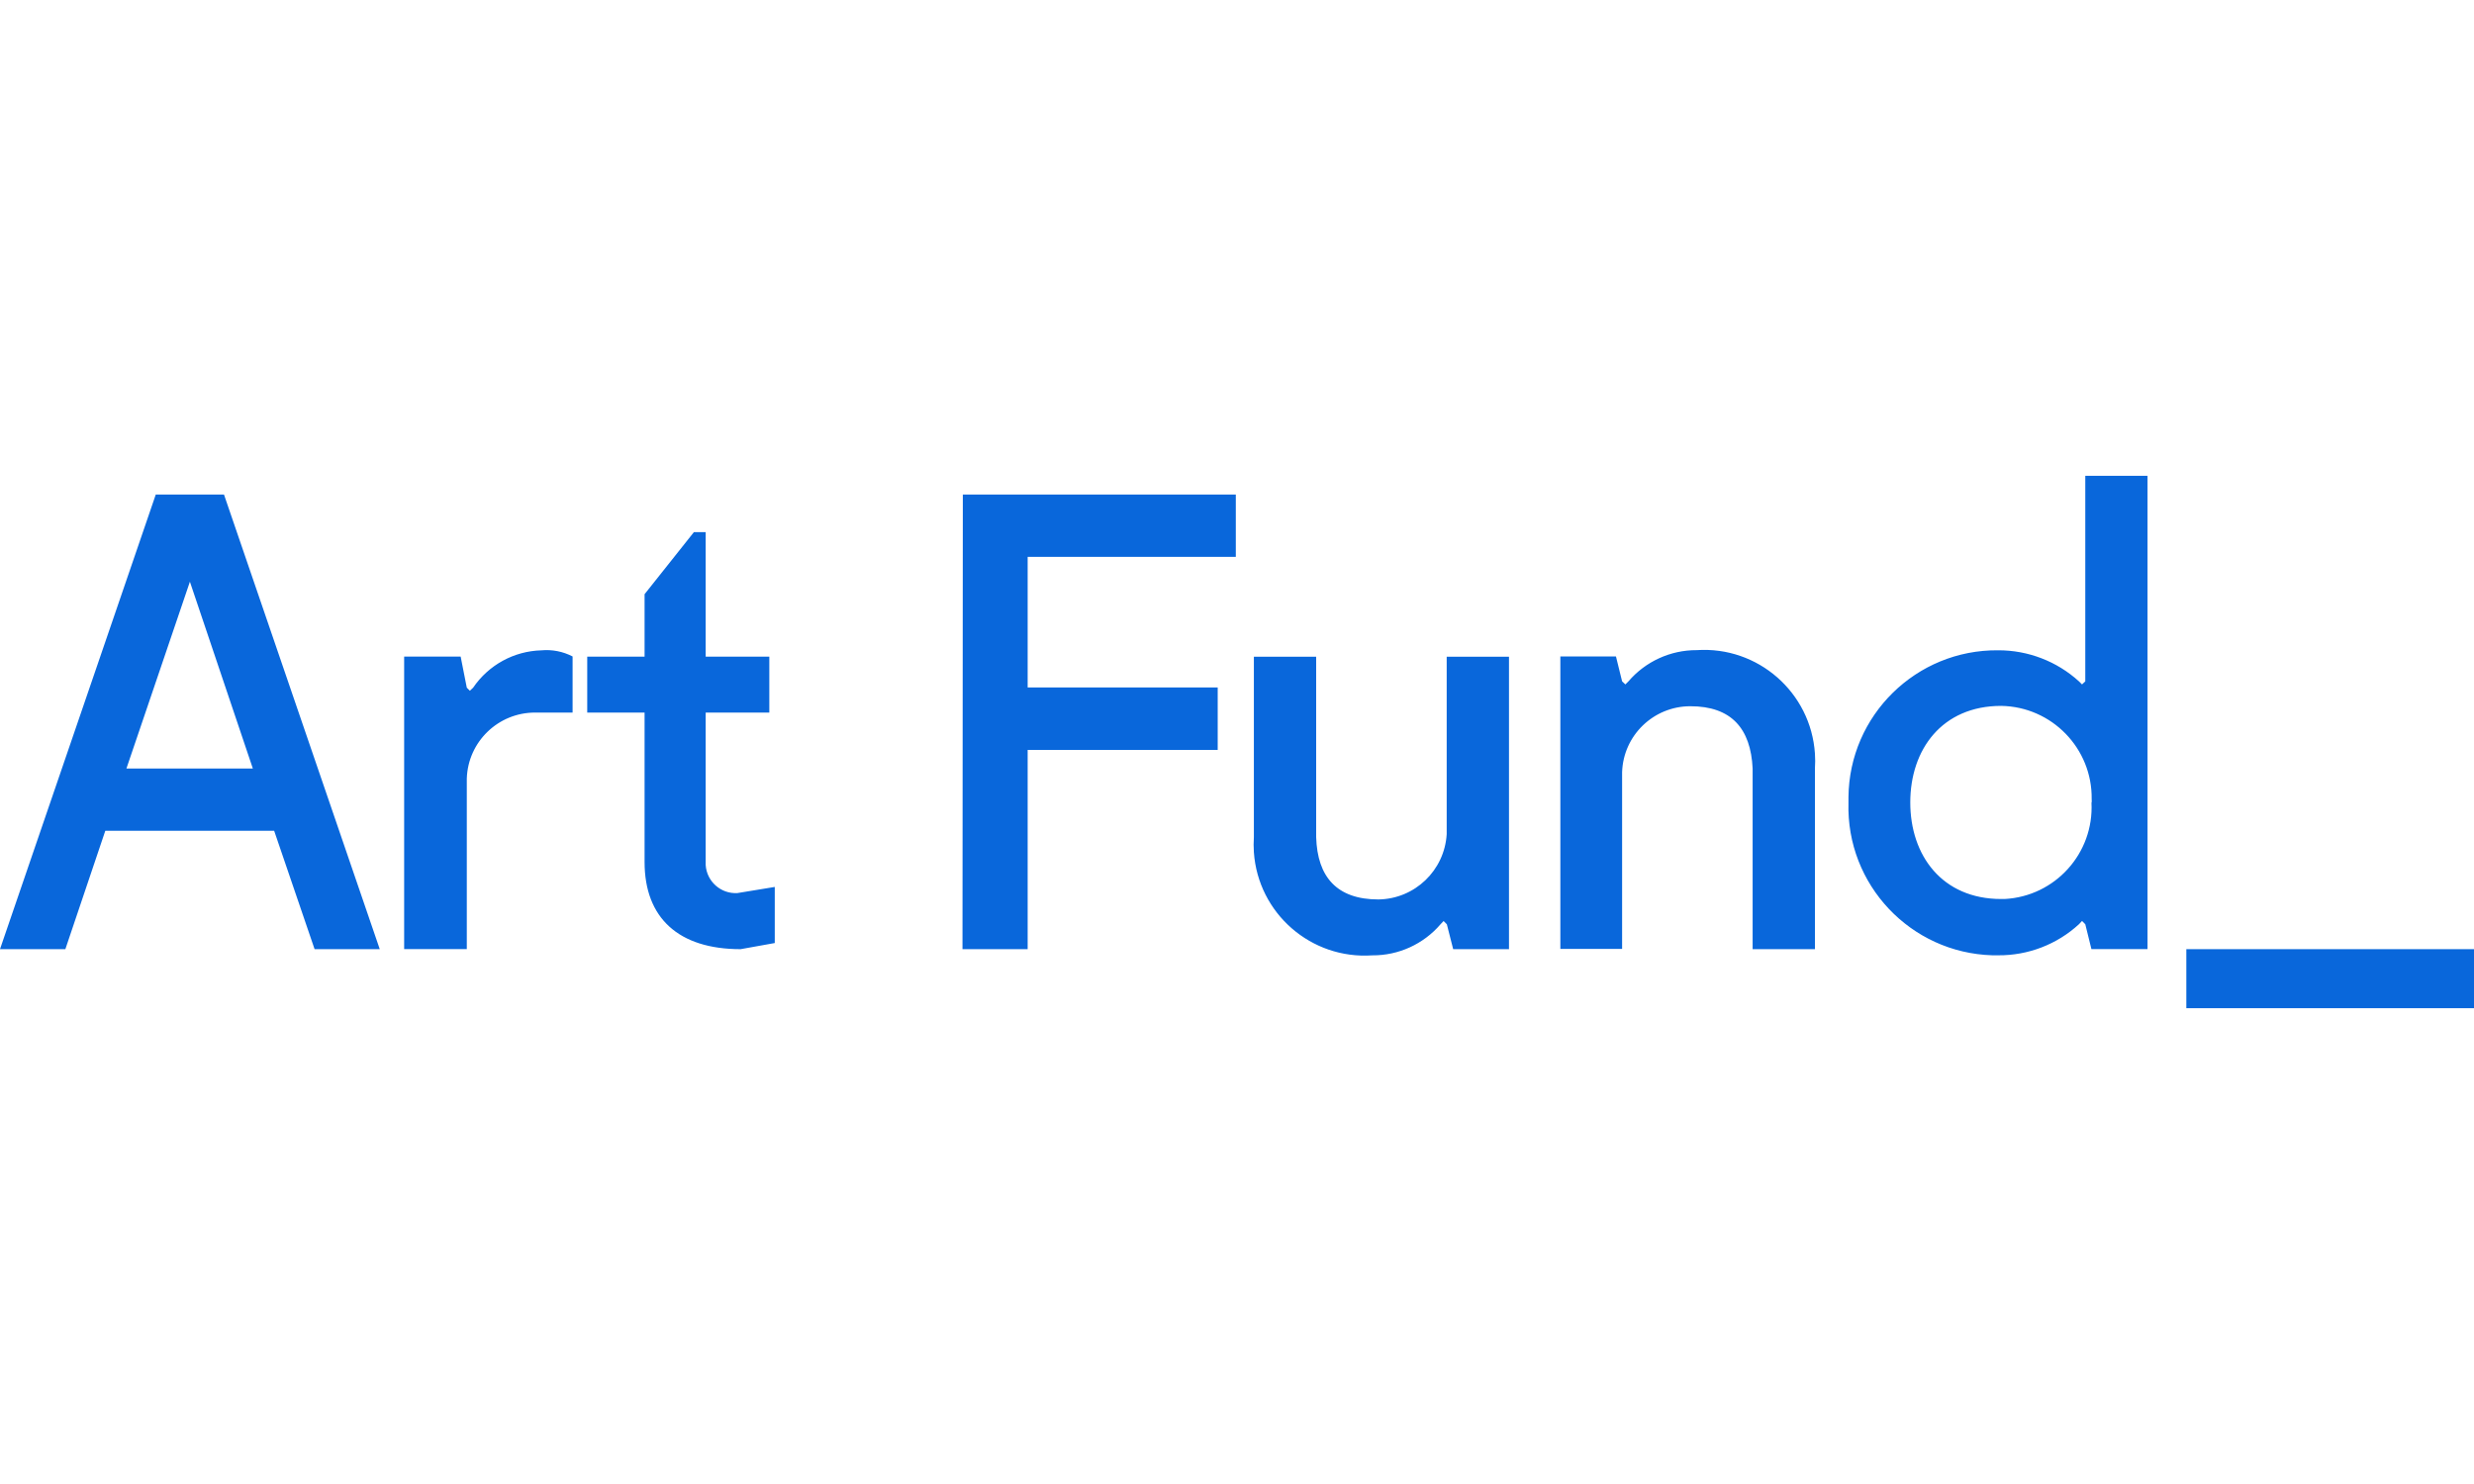 <?xml version="1.0" encoding="UTF-8"?>
<svg xmlns="http://www.w3.org/2000/svg" id="a" data-name="Layer 1" width="720" height="432" viewBox="0 0 500 300">
  <path d="M31.48,99.98h13.79l31.48,91.9h-13.17l-8.17-23.93H21.28l-8.07,23.93H0l31.48-91.9ZM25.55,155.36h25.55l-12.72-37.76-12.83,37.76ZM81.69,132.74h11.41l1.24,6.28.62.62.66-.62c3.12-4.59,8.25-7.4,13.79-7.55,2.18-.2,4.37.23,6.31,1.24v11.34h-7.59c-7.45,0-13.55,5.9-13.79,13.34v34.48h-12.66v-59.14ZM118.72,144.05h11.55v30.21c0,11.34,6.9,17.62,19.41,17.62l6.9-1.24v-11.34l-7.55,1.24c-3.33.2-6.19-2.33-6.41-5.66v-30.83h12.86v-11.31h-12.86v-25.17h-2.38l-9.97,12.55v12.62h-11.59v11.31h.03ZM194.59,99.98h55.17v12.59h-42.07v26.41h38.41v12.62h-38.41v40.28h-13.17l.07-91.9ZM304.93,191.88h-11.24l-1.28-5.03-.66-.66-.62.66c-3.45,4.02-8.5,6.32-13.79,6.28-12.37.85-23.08-8.49-23.93-20.86,0-.01,0-.02,0-.03-.07-1-.07-2,0-3v-36.48h12.59v36.48c.24,8.03,4.17,12.59,12.59,12.59,7.35-.11,13.36-5.87,13.79-13.21v-35.86h12.59v59.14h-.03ZM315.28,132.71h11.31l1.24,5.03.66.62.62-.62c3.45-4.02,8.49-6.33,13.79-6.31,12.37-.83,23.07,8.53,23.9,20.9.07,1.01.07,2.02,0,3.03v36.52h-12.59v-36.52c-.38-8.07-4.28-12.59-12.59-12.59-7.45,0-13.55,5.9-13.79,13.34v35.72h-12.48v-59.1l-.07-.03ZM434.03,96.19h-12.59v41.55l-.66.62-.62-.62c-4.47-4.06-10.3-6.3-16.34-6.28-16.55-.15-30.09,13.14-30.24,29.69v.04s0,1.1,0,1.1c-.48,16.54,12.54,30.34,29.08,30.83,0,0,.02,0,.02,0h1.14c6.05.05,11.89-2.19,16.34-6.28l.62-.66.66.66,1.24,5.03h11.34v-95.69ZM422.69,162.26c.53,10.23-7.34,18.95-17.57,19.48,0,0,0,0-.01,0h-.66c-11.97,0-18.38-8.83-18.38-19.52s6.41-19.52,18.38-19.52c10.25.17,18.43,8.61,18.28,18.86.02.22.02.44,0,.66l-.03.03ZM500,191.88v11.93h-58.14v-11.93h58.14Z" style="fill: #0967db; fill-rule: evenodd;"/>
</svg>
